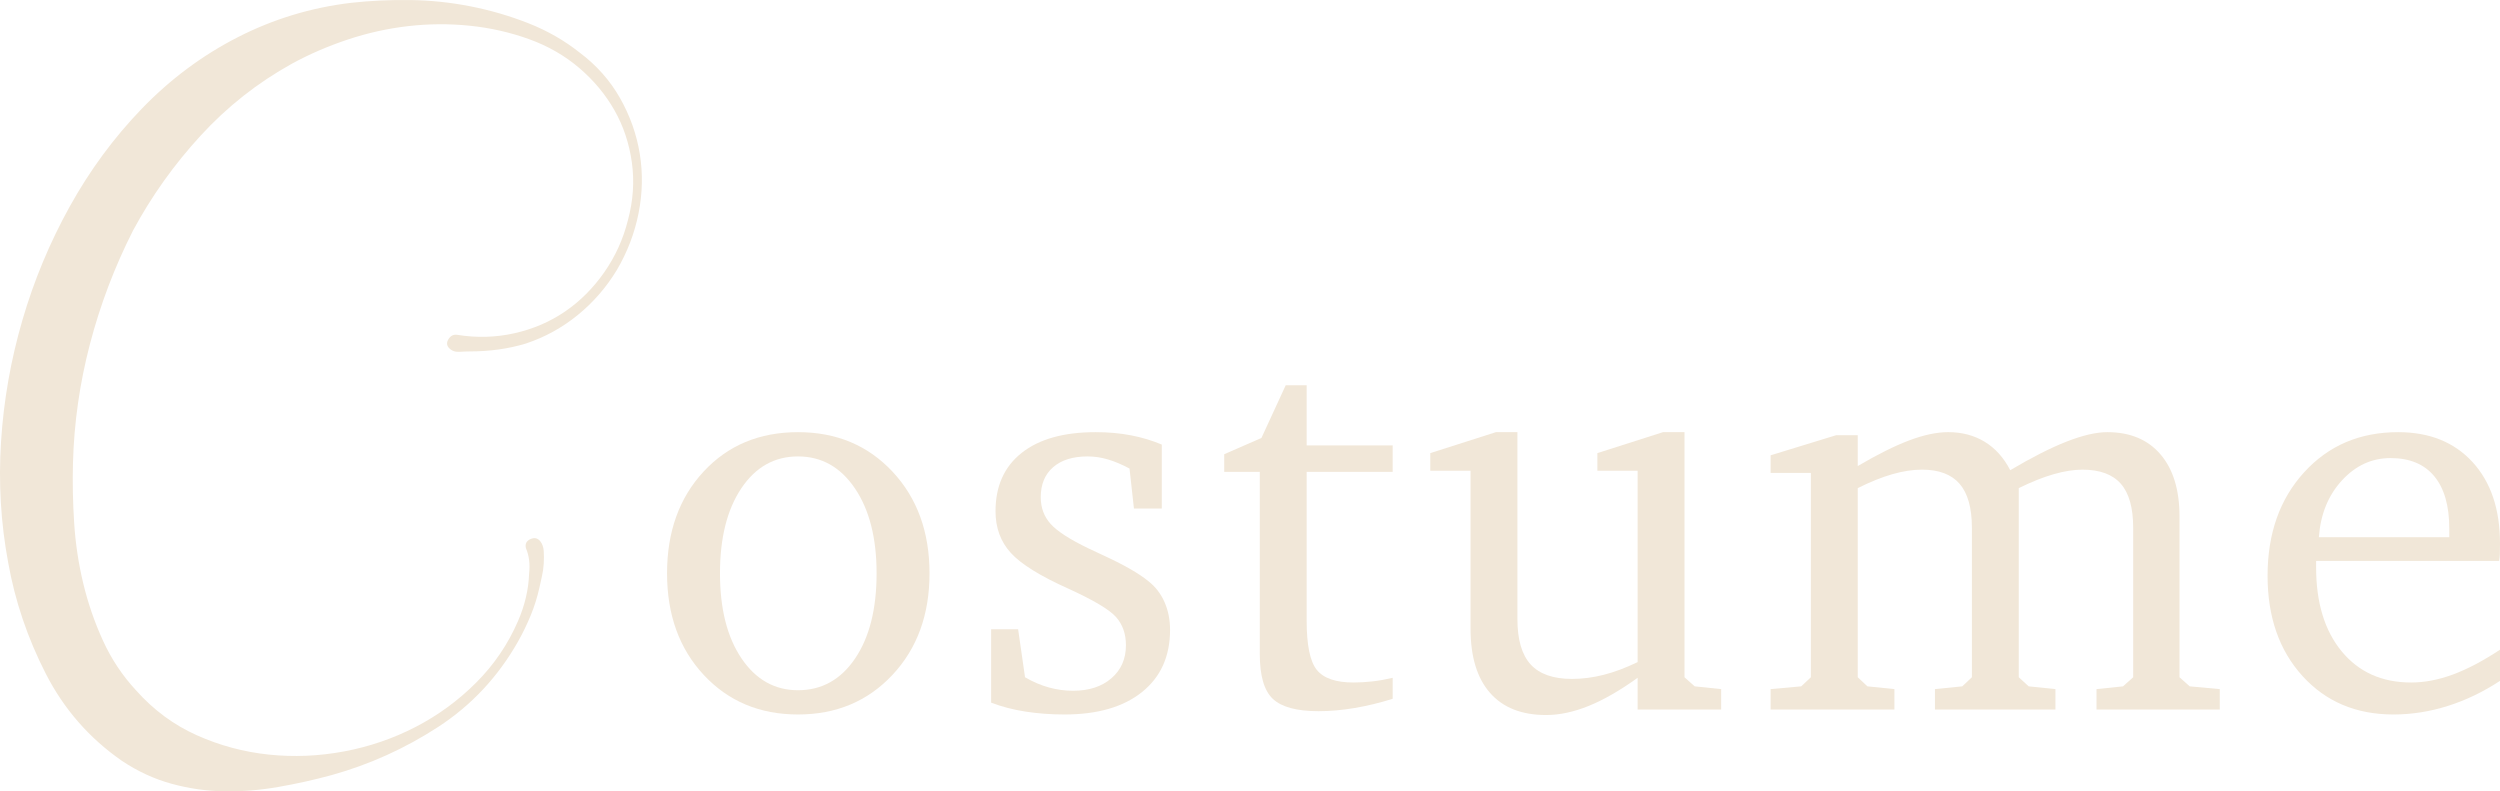 <?xml version="1.0" encoding="UTF-8"?><svg id="uuid-a5a4aabf-8bb5-462d-b0aa-7d4655cd611c" xmlns="http://www.w3.org/2000/svg" width="553.444" height="175.191" viewBox="0 0 553.444 175.191"><g id="uuid-0e3ce1c6-aa90-4d65-a2c5-aab929dac6c0"><g><path d="m101.206,74.122c4.315.7,8.545.585,12.688-.35,4.14-.933,7.875-2.538,11.2-4.812,3.325-2.275,6.212-5.163,8.663-8.663,2.45-3.5,4.2-7.35,5.25-11.55,1.165-4.314,1.458-8.575.875-12.775-.585-4.2-1.868-8.05-3.85-11.55-1.985-3.5-4.58-6.62-7.788-9.363-3.21-2.74-6.913-4.87-11.112-6.387-4.2-1.515-8.575-2.507-13.125-2.975-4.55-.465-9.1-.438-13.65.087-4.55.525-9.013,1.518-13.388,2.975-4.375,1.46-8.487,3.237-12.337,5.337-7.585,4.2-14.323,9.51-20.212,15.925-5.893,6.417-10.88,13.417-14.963,21-4.085,8.05-7.262,16.422-9.537,25.112-2.275,8.692-3.53,17.473-3.763,26.337-.118,4.318-.03,8.75.263,13.3.29,4.55.962,9.012,2.012,13.387,1.05,4.375,2.507,8.605,4.375,12.688,1.865,4.085,4.315,7.76,7.35,11.025,3.85,4.315,8.312,7.613,13.388,9.888,5.075,2.275,10.382,3.702,15.925,4.288,5.54.583,11.112.35,16.712-.7,5.6-1.05,10.877-2.86,15.837-5.425,4.958-2.568,9.42-5.833,13.388-9.8,3.965-3.965,7.058-8.515,9.275-13.65,1.515-3.5,2.333-7,2.45-10.5.232-2.1,0-3.965-.7-5.6-.235-.932.087-1.602.962-2.012.875-.408,1.603-.263,2.188.438.465.585.728,1.312.788,2.188.058.875.058,1.81,0,2.8-.06.993-.205,1.985-.438,2.975-.235.993-.41,1.78-.525,2.362-.468,2.1-1.11,4.143-1.925,6.125-.818,1.985-1.75,3.91-2.8,5.775-4.435,7.817-10.325,14.117-17.675,18.9-7.35,4.782-15.225,8.34-23.625,10.675-3.85,1.05-7.788,1.925-11.812,2.625-4.025.7-7.993,1.02-11.9.962-3.91-.06-7.788-.612-11.638-1.662-3.85-1.05-7.525-2.743-11.025-5.075-7.235-5.018-12.863-11.462-16.888-19.337s-6.797-16.07-8.312-24.587C.171,115.772-.354,106.847.232,97.747c.582-9.1,2.157-18.052,4.725-26.862,2.565-8.808,6.065-17.208,10.5-25.2,4.433-7.99,9.74-15.195,15.925-21.612,6.3-6.532,13.387-11.812,21.262-15.837S68.889,1.672,77.756.622C81.956.157,86.301-.048,90.794.009c4.49.06,8.952.525,13.387,1.4,4.433.875,8.72,2.13,12.863,3.763,4.14,1.635,7.902,3.792,11.287,6.475,3.732,2.8,6.708,6.155,8.925,10.062,2.215,3.91,3.675,8.022,4.375,12.337.7,4.317.612,8.692-.263,13.125-.875,4.435-2.48,8.635-4.812,12.6-2.335,3.85-5.223,7.175-8.663,9.975-3.442,2.8-7.262,4.9-11.462,6.3-3.85,1.167-7.993,1.75-12.425,1.75-.585,0-1.343.03-2.275.087-.936.06-1.693-.202-2.275-.788-.585-.583-.643-1.252-.175-2.012.465-.758,1.107-1.078,1.925-.963Z" fill="#f1e7d8"/><path d="m176.661,95.671c8.504,0,15.482,2.92,20.935,8.759,5.452,5.839,8.179,13.336,8.179,22.491s-2.737,16.653-8.209,22.491c-5.473,5.839-12.442,8.759-20.905,8.759-8.464,0-15.412-2.909-20.843-8.728-5.433-5.818-8.148-13.326-8.148-22.522,0-9.195,2.695-16.703,8.087-22.522,5.392-5.818,12.36-8.728,20.905-8.728Zm0,5.371c-5.209,0-9.39,2.35-12.542,7.05-3.154,4.699-4.73,10.977-4.73,18.829,0,7.854,1.587,14.13,4.761,18.829,3.174,4.7,7.344,7.05,12.512,7.05,5.249,0,9.46-2.339,12.634-7.019,3.174-4.679,4.761-10.965,4.761-18.86,0-7.812-1.597-14.078-4.791-18.799-3.195-4.72-7.396-7.08-12.604-7.08Z" fill="#f1e7d8"/><path d="m257.193,98.417v14.16h-6.165l-.977-8.85c-1.669-.895-3.256-1.566-4.761-2.014-1.506-.447-3.012-.671-4.517-.671-3.256,0-5.798.793-7.629,2.38s-2.747,3.805-2.747,6.653c0,2.319.732,4.293,2.197,5.92,1.465,1.628,4.272,3.439,8.423,5.432.65.326,1.648.793,2.991,1.404,4.72,2.157,8.138,4.11,10.254,5.859,1.546,1.221,2.726,2.757,3.54,4.608.813,1.852,1.221,3.897,1.221,6.134,0,5.859-2.065,10.447-6.195,13.763-4.13,3.317-9.857,4.975-17.182,4.975-3.012,0-5.89-.214-8.637-.641-2.746-.428-5.279-1.088-7.599-1.984v-16.235h5.981l1.526,10.62c1.749,1.018,3.509,1.77,5.28,2.258,1.77.488,3.549.732,5.34.732,3.54,0,6.378-.925,8.514-2.777,2.137-1.851,3.205-4.282,3.205-7.293,0-2.522-.732-4.608-2.197-6.256-1.465-1.647-4.965-3.732-10.498-6.256-6.267-2.808-10.529-5.452-12.787-7.935-2.259-2.481-3.388-5.554-3.388-9.216,0-5.574,1.932-9.888,5.798-12.939,3.865-3.052,9.317-4.578,16.357-4.578,2.808,0,5.422.234,7.843.702,2.42.468,4.689,1.15,6.805,2.044Z" fill="#f1e7d8"/><path d="m278.888,104.46h-7.874v-3.906l8.24-3.601,5.371-11.658h4.639v13.306h19.042v5.859h-19.042v32.959c0,5.412.752,9.043,2.258,10.895,1.505,1.852,4.211,2.777,8.118,2.777,1.343,0,2.736-.081,4.18-.244,1.445-.162,2.939-.427,4.486-.793v4.639c-2.848.896-5.656,1.577-8.422,2.044-2.768.468-5.432.702-7.996.702-4.802,0-8.169-.905-10.101-2.716-1.933-1.811-2.899-5.117-2.899-9.918v-40.344Z" fill="#f1e7d8"/><path d="m331.162,95.671h4.76v41.382c0,4.558.977,7.904,2.93,10.04,1.953,2.137,5.006,3.205,9.156,3.205,2.318,0,4.669-.305,7.049-.916,2.381-.61,4.873-1.546,7.477-2.808v-42.358h-8.91v-3.906l14.525-4.639h4.762v54.26l2.258,2.014,5.859.61v4.517h-18.494v-7.019c-3.906,2.808-7.518,4.883-10.833,6.226-3.317,1.343-6.46,2.014-9.431,2.014-5.411,0-9.552-1.638-12.42-4.913-2.869-3.275-4.303-8.005-4.303-14.191v-34.973h-8.912v-3.906l14.527-4.639Z" fill="#f1e7d8"/><path d="m445.018,104.093c4.801-2.848,8.972-4.964,12.513-6.348,3.539-1.383,6.53-2.075,8.972-2.075,5.045,0,8.972,1.638,11.78,4.913,2.807,3.276,4.211,7.864,4.211,13.764v35.583l2.258,2.014,6.653.61v4.517h-27.282v-4.517l5.859-.61,2.258-2.014v-33.081c0-4.435-.916-7.69-2.746-9.766-1.832-2.075-4.66-3.113-8.484-3.113-1.913,0-4.039.336-6.378,1.007-2.341.672-4.913,1.7-7.722,3.083v41.87l2.197,2.014,5.921.61v4.517h-26.673v-4.517l6.043-.61,2.137-2.014v-33.081c0-4.395-.906-7.639-2.717-9.735s-4.588-3.144-8.331-3.144c-2.035,0-4.222.336-6.562,1.007-2.34.672-4.893,1.7-7.66,3.083v41.87l2.137,2.014,5.981.61v4.517h-27.405v-4.517l6.775-.61,2.137-2.014v-45.227h-8.912v-3.906l14.527-4.456h4.76v6.836c4.354-2.563,8.148-4.456,11.384-5.676,3.234-1.221,6.113-1.831,8.636-1.831,3.053,0,5.747.712,8.088,2.136,2.339,1.425,4.221,3.52,5.646,6.287Z" fill="#f1e7d8"/><path d="m553.444,143.827v6.897c-3.708,2.441-7.559,4.293-11.551,5.554s-8.005,1.892-12.037,1.892c-8.271,0-14.982-2.838-20.136-8.515-5.153-5.676-7.729-13.071-7.729-22.186,0-9.358,2.699-16.999,8.097-22.918,5.397-5.921,12.333-8.881,20.808-8.881,6.925,0,12.415,2.208,16.468,6.622,4.053,4.416,6.081,10.428,6.081,18.036,0,1.018-.011,1.791-.031,2.319-.021.529-.071,1.038-.152,1.526h-40.527v1.404c0,7.854,1.895,14.068,5.685,18.646,3.79,4.577,8.903,6.866,15.343,6.866,2.975,0,6.062-.589,9.261-1.77,3.198-1.18,6.673-3.011,10.423-5.493Zm-11.23-24.902v-1.946c0-5.028-1.109-8.88-3.327-11.556-2.218-2.676-5.442-4.015-9.674-4.015-4.15,0-7.742,1.653-10.772,4.957-3.032,3.306-4.73,7.492-5.097,12.56h28.87Z" fill="#f1e7d8"/></g></g></svg>